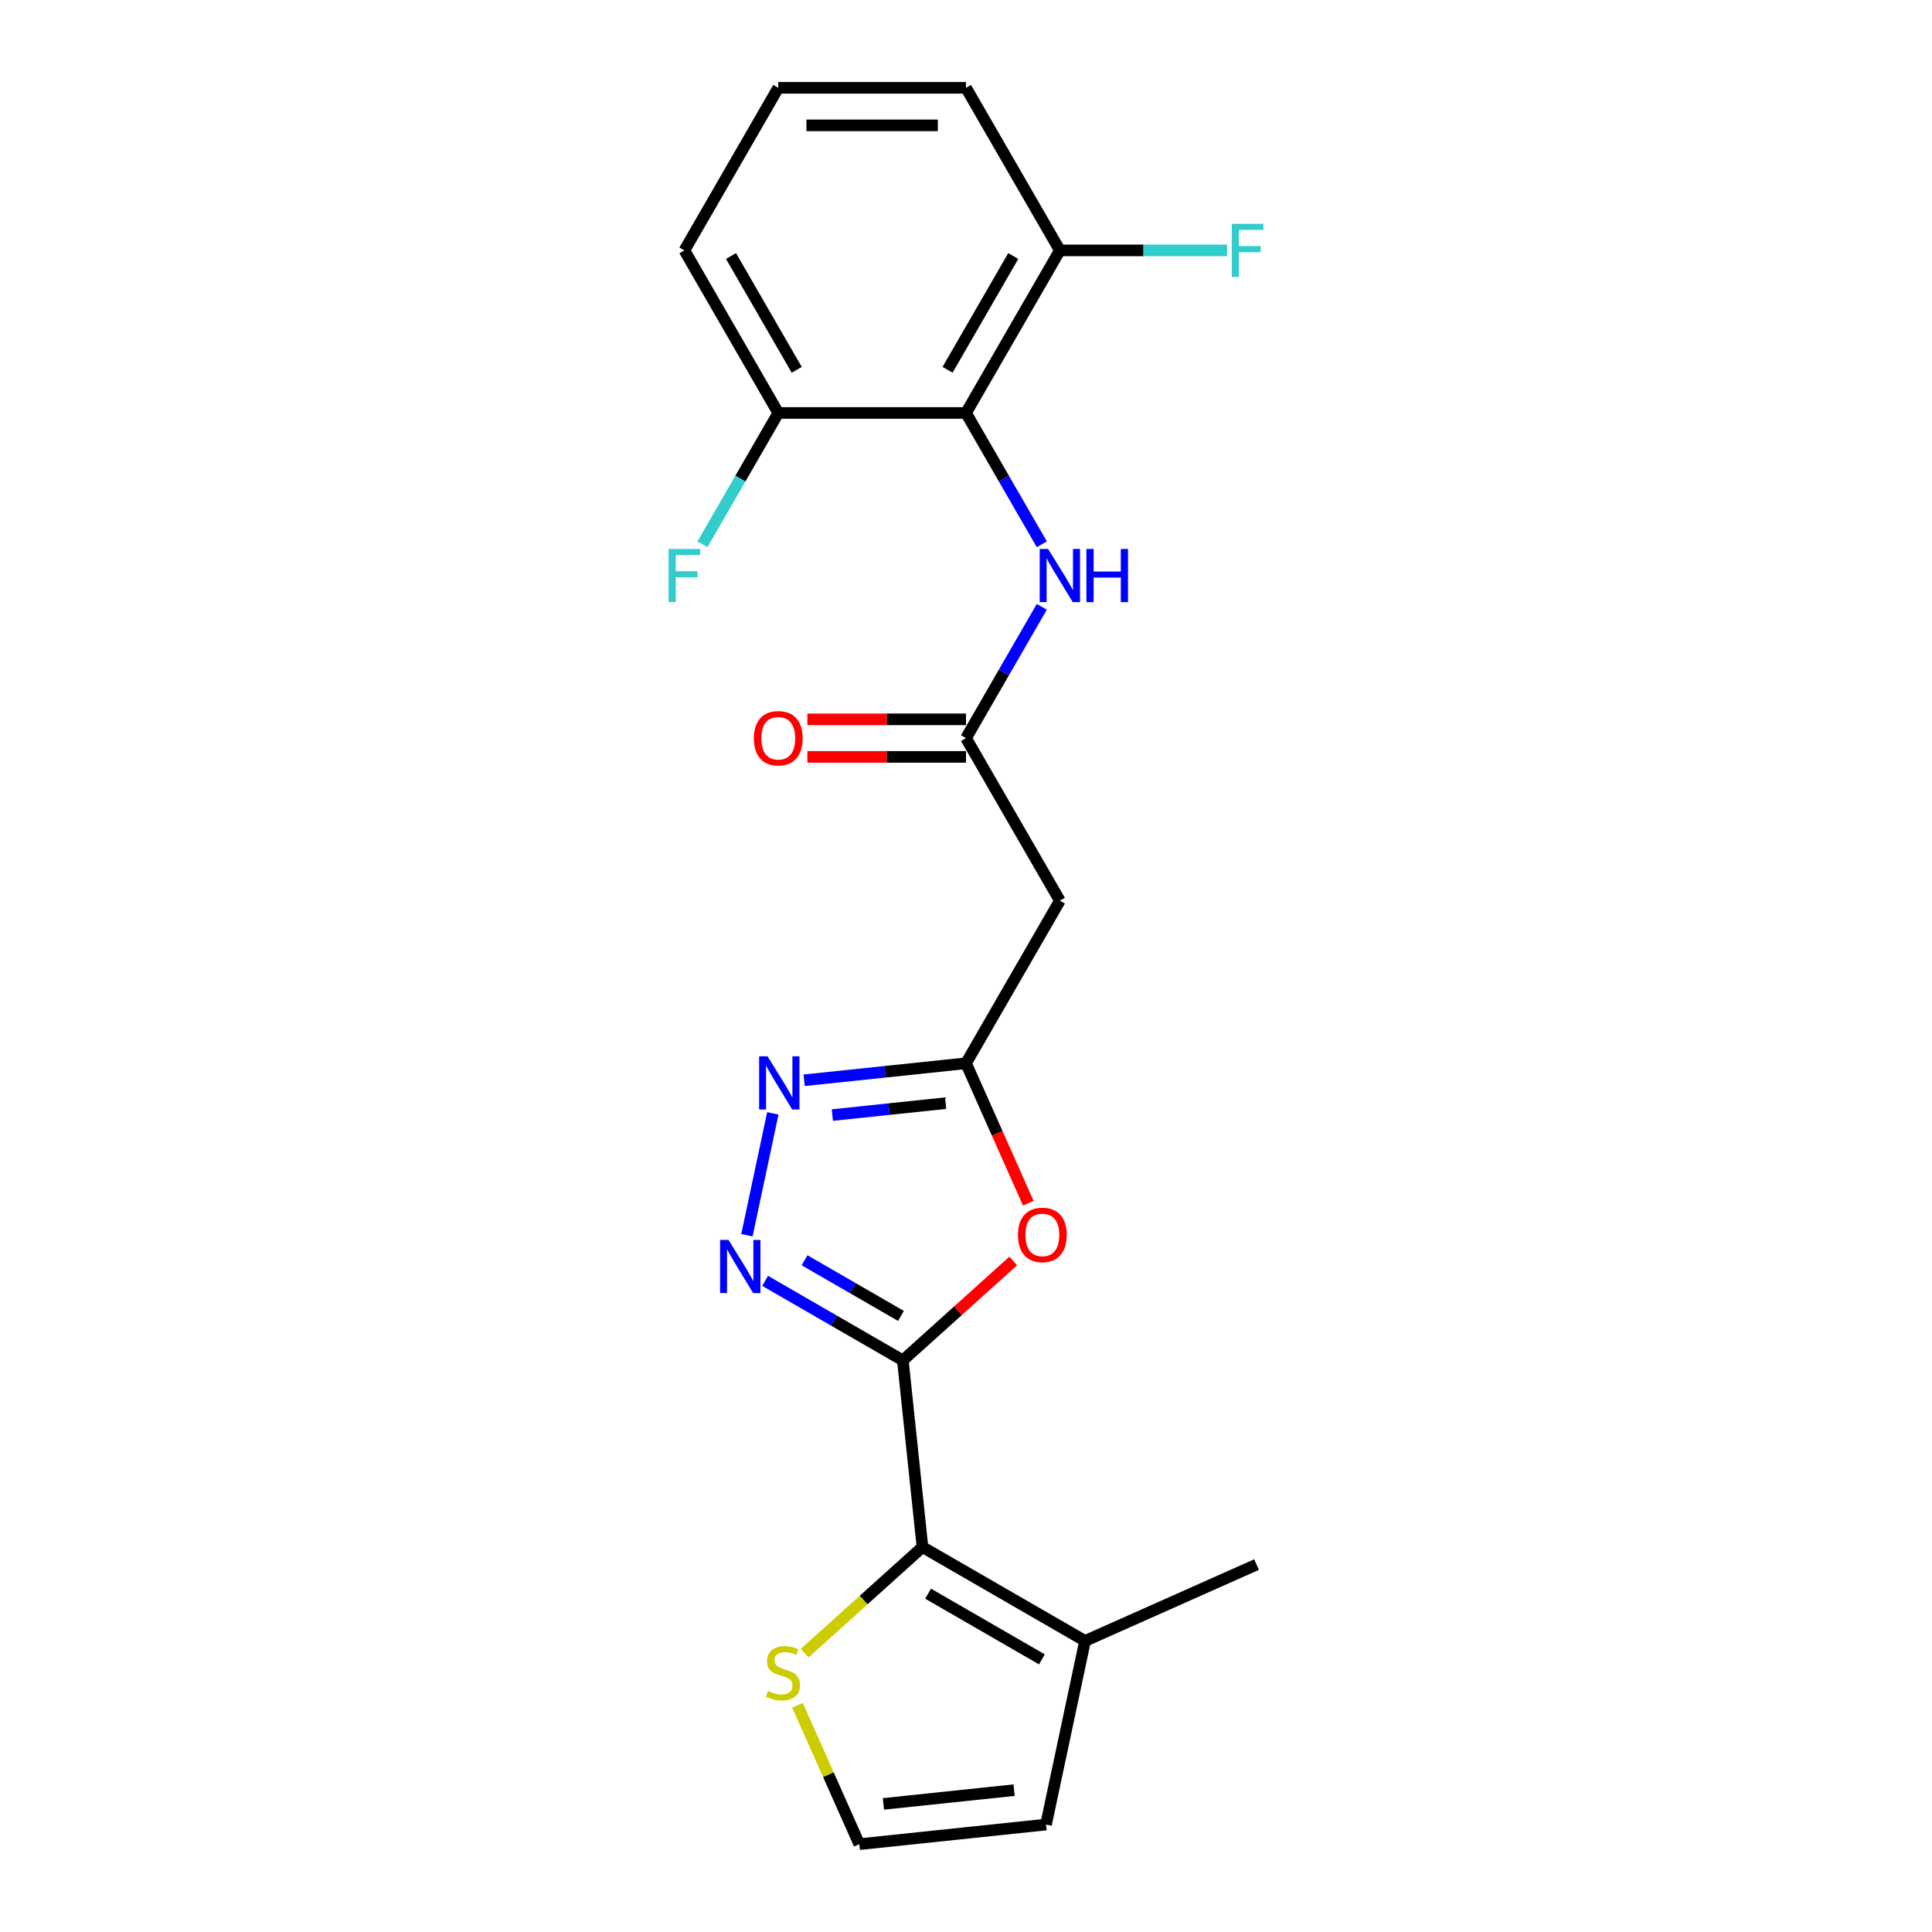 <?xml version='1.0' encoding='iso-8859-1'?>
<svg version='1.1' baseProfile='full'
              xmlns='http://www.w3.org/2000/svg'
                      xmlns:rdkit='http://www.rdkit.org/xml'
                      xmlns:xlink='http://www.w3.org/1999/xlink'
                  xml:space='preserve'
width='1000px' height='1000px' viewBox='0 0 1000 1000'>
<!-- END OF HEADER -->
<rect style='opacity:1.0;fill:#FFFFFF;stroke:none' width='1000' height='1000' x='0' y='0'> </rect>
<path class='bond-0' d='M 467.312,704.129 L 431.671,683.551' style='fill:none;fill-rule:evenodd;stroke:#000000;stroke-width:6px;stroke-linecap:butt;stroke-linejoin:miter;stroke-opacity:1' />
<path class='bond-0' d='M 431.671,683.551 L 396.029,662.973' style='fill:none;fill-rule:evenodd;stroke:#0000FF;stroke-width:6px;stroke-linecap:butt;stroke-linejoin:miter;stroke-opacity:1' />
<path class='bond-0' d='M 466.337,681.125 L 441.387,666.721' style='fill:none;fill-rule:evenodd;stroke:#000000;stroke-width:6px;stroke-linecap:butt;stroke-linejoin:miter;stroke-opacity:1' />
<path class='bond-0' d='M 441.387,666.721 L 416.438,652.317' style='fill:none;fill-rule:evenodd;stroke:#0000FF;stroke-width:6px;stroke-linecap:butt;stroke-linejoin:miter;stroke-opacity:1' />
<path class='bond-1' d='M 467.312,704.129 L 495.886,678.4' style='fill:none;fill-rule:evenodd;stroke:#000000;stroke-width:6px;stroke-linecap:butt;stroke-linejoin:miter;stroke-opacity:1' />
<path class='bond-1' d='M 495.886,678.4 L 524.46,652.672' style='fill:none;fill-rule:evenodd;stroke:#FF0000;stroke-width:6px;stroke-linecap:butt;stroke-linejoin:miter;stroke-opacity:1' />
<path class='bond-2' d='M 467.312,704.129 L 477.469,800.763' style='fill:none;fill-rule:evenodd;stroke:#000000;stroke-width:6px;stroke-linecap:butt;stroke-linejoin:miter;stroke-opacity:1' />
<path class='bond-3' d='M 386.605,639.357 L 400.013,576.277' style='fill:none;fill-rule:evenodd;stroke:#0000FF;stroke-width:6px;stroke-linecap:butt;stroke-linejoin:miter;stroke-opacity:1' />
<path class='bond-4' d='M 532.245,622.768 L 516.122,586.557' style='fill:none;fill-rule:evenodd;stroke:#FF0000;stroke-width:6px;stroke-linecap:butt;stroke-linejoin:miter;stroke-opacity:1' />
<path class='bond-4' d='M 516.122,586.557 L 500,550.346' style='fill:none;fill-rule:evenodd;stroke:#000000;stroke-width:6px;stroke-linecap:butt;stroke-linejoin:miter;stroke-opacity:1' />
<path class='bond-9' d='M 477.469,800.763 L 561.618,849.346' style='fill:none;fill-rule:evenodd;stroke:#000000;stroke-width:6px;stroke-linecap:butt;stroke-linejoin:miter;stroke-opacity:1' />
<path class='bond-9' d='M 480.375,824.88 L 539.279,858.888' style='fill:none;fill-rule:evenodd;stroke:#000000;stroke-width:6px;stroke-linecap:butt;stroke-linejoin:miter;stroke-opacity:1' />
<path class='bond-10' d='M 477.469,800.763 L 446.991,828.205' style='fill:none;fill-rule:evenodd;stroke:#000000;stroke-width:6px;stroke-linecap:butt;stroke-linejoin:miter;stroke-opacity:1' />
<path class='bond-10' d='M 446.991,828.205 L 416.512,855.648' style='fill:none;fill-rule:evenodd;stroke:#CCCC00;stroke-width:6px;stroke-linecap:butt;stroke-linejoin:miter;stroke-opacity:1' />
<path class='bond-22' d='M 416.231,559.15 L 458.115,554.748' style='fill:none;fill-rule:evenodd;stroke:#0000FF;stroke-width:6px;stroke-linecap:butt;stroke-linejoin:miter;stroke-opacity:1' />
<path class='bond-22' d='M 458.115,554.748 L 500,550.346' style='fill:none;fill-rule:evenodd;stroke:#000000;stroke-width:6px;stroke-linecap:butt;stroke-linejoin:miter;stroke-opacity:1' />
<path class='bond-22' d='M 430.827,577.156 L 460.147,574.075' style='fill:none;fill-rule:evenodd;stroke:#0000FF;stroke-width:6px;stroke-linecap:butt;stroke-linejoin:miter;stroke-opacity:1' />
<path class='bond-22' d='M 460.147,574.075 L 489.466,570.993' style='fill:none;fill-rule:evenodd;stroke:#000000;stroke-width:6px;stroke-linecap:butt;stroke-linejoin:miter;stroke-opacity:1' />
<path class='bond-8' d='M 500,550.346 L 548.583,466.197' style='fill:none;fill-rule:evenodd;stroke:#000000;stroke-width:6px;stroke-linecap:butt;stroke-linejoin:miter;stroke-opacity:1' />
<path class='bond-5' d='M 500,213.752 L 519.619,247.732' style='fill:none;fill-rule:evenodd;stroke:#000000;stroke-width:6px;stroke-linecap:butt;stroke-linejoin:miter;stroke-opacity:1' />
<path class='bond-5' d='M 519.619,247.732 L 539.237,281.712' style='fill:none;fill-rule:evenodd;stroke:#0000FF;stroke-width:6px;stroke-linecap:butt;stroke-linejoin:miter;stroke-opacity:1' />
<path class='bond-12' d='M 500,213.752 L 548.583,129.603' style='fill:none;fill-rule:evenodd;stroke:#000000;stroke-width:6px;stroke-linecap:butt;stroke-linejoin:miter;stroke-opacity:1' />
<path class='bond-12' d='M 490.458,191.413 L 524.466,132.509' style='fill:none;fill-rule:evenodd;stroke:#000000;stroke-width:6px;stroke-linecap:butt;stroke-linejoin:miter;stroke-opacity:1' />
<path class='bond-13' d='M 500,213.752 L 402.834,213.752' style='fill:none;fill-rule:evenodd;stroke:#000000;stroke-width:6px;stroke-linecap:butt;stroke-linejoin:miter;stroke-opacity:1' />
<path class='bond-6' d='M 500,382.049 L 548.583,466.197' style='fill:none;fill-rule:evenodd;stroke:#000000;stroke-width:6px;stroke-linecap:butt;stroke-linejoin:miter;stroke-opacity:1' />
<path class='bond-7' d='M 500,382.049 L 519.619,348.068' style='fill:none;fill-rule:evenodd;stroke:#000000;stroke-width:6px;stroke-linecap:butt;stroke-linejoin:miter;stroke-opacity:1' />
<path class='bond-7' d='M 519.619,348.068 L 539.237,314.088' style='fill:none;fill-rule:evenodd;stroke:#0000FF;stroke-width:6px;stroke-linecap:butt;stroke-linejoin:miter;stroke-opacity:1' />
<path class='bond-15' d='M 500,372.332 L 458.947,372.332' style='fill:none;fill-rule:evenodd;stroke:#000000;stroke-width:6px;stroke-linecap:butt;stroke-linejoin:miter;stroke-opacity:1' />
<path class='bond-15' d='M 458.947,372.332 L 417.894,372.332' style='fill:none;fill-rule:evenodd;stroke:#FF0000;stroke-width:6px;stroke-linecap:butt;stroke-linejoin:miter;stroke-opacity:1' />
<path class='bond-15' d='M 500,391.765 L 458.947,391.765' style='fill:none;fill-rule:evenodd;stroke:#000000;stroke-width:6px;stroke-linecap:butt;stroke-linejoin:miter;stroke-opacity:1' />
<path class='bond-15' d='M 458.947,391.765 L 417.894,391.765' style='fill:none;fill-rule:evenodd;stroke:#FF0000;stroke-width:6px;stroke-linecap:butt;stroke-linejoin:miter;stroke-opacity:1' />
<path class='bond-14' d='M 561.618,849.346 L 541.416,944.389' style='fill:none;fill-rule:evenodd;stroke:#000000;stroke-width:6px;stroke-linecap:butt;stroke-linejoin:miter;stroke-opacity:1' />
<path class='bond-18' d='M 561.618,849.346 L 650.383,809.825' style='fill:none;fill-rule:evenodd;stroke:#000000;stroke-width:6px;stroke-linecap:butt;stroke-linejoin:miter;stroke-opacity:1' />
<path class='bond-11' d='M 412.779,882.667 L 428.78,918.606' style='fill:none;fill-rule:evenodd;stroke:#CCCC00;stroke-width:6px;stroke-linecap:butt;stroke-linejoin:miter;stroke-opacity:1' />
<path class='bond-11' d='M 428.78,918.606 L 444.782,954.545' style='fill:none;fill-rule:evenodd;stroke:#000000;stroke-width:6px;stroke-linecap:butt;stroke-linejoin:miter;stroke-opacity:1' />
<path class='bond-23' d='M 444.782,954.545 L 541.416,944.389' style='fill:none;fill-rule:evenodd;stroke:#000000;stroke-width:6px;stroke-linecap:butt;stroke-linejoin:miter;stroke-opacity:1' />
<path class='bond-23' d='M 457.245,933.695 L 524.889,926.585' style='fill:none;fill-rule:evenodd;stroke:#000000;stroke-width:6px;stroke-linecap:butt;stroke-linejoin:miter;stroke-opacity:1' />
<path class='bond-16' d='M 548.583,129.603 L 591.861,129.603' style='fill:none;fill-rule:evenodd;stroke:#000000;stroke-width:6px;stroke-linecap:butt;stroke-linejoin:miter;stroke-opacity:1' />
<path class='bond-16' d='M 591.861,129.603 L 635.139,129.603' style='fill:none;fill-rule:evenodd;stroke:#33CCCC;stroke-width:6px;stroke-linecap:butt;stroke-linejoin:miter;stroke-opacity:1' />
<path class='bond-21' d='M 548.583,129.603 L 500,45.455' style='fill:none;fill-rule:evenodd;stroke:#000000;stroke-width:6px;stroke-linecap:butt;stroke-linejoin:miter;stroke-opacity:1' />
<path class='bond-17' d='M 402.834,213.752 L 383.215,247.732' style='fill:none;fill-rule:evenodd;stroke:#000000;stroke-width:6px;stroke-linecap:butt;stroke-linejoin:miter;stroke-opacity:1' />
<path class='bond-17' d='M 383.215,247.732 L 363.597,281.712' style='fill:none;fill-rule:evenodd;stroke:#33CCCC;stroke-width:6px;stroke-linecap:butt;stroke-linejoin:miter;stroke-opacity:1' />
<path class='bond-20' d='M 402.834,213.752 L 354.25,129.603' style='fill:none;fill-rule:evenodd;stroke:#000000;stroke-width:6px;stroke-linecap:butt;stroke-linejoin:miter;stroke-opacity:1' />
<path class='bond-20' d='M 412.376,191.413 L 378.368,132.509' style='fill:none;fill-rule:evenodd;stroke:#000000;stroke-width:6px;stroke-linecap:butt;stroke-linejoin:miter;stroke-opacity:1' />
<path class='bond-19' d='M 402.834,45.455 L 354.25,129.603' style='fill:none;fill-rule:evenodd;stroke:#000000;stroke-width:6px;stroke-linecap:butt;stroke-linejoin:miter;stroke-opacity:1' />
<path class='bond-24' d='M 402.834,45.455 L 500,45.455' style='fill:none;fill-rule:evenodd;stroke:#000000;stroke-width:6px;stroke-linecap:butt;stroke-linejoin:miter;stroke-opacity:1' />
<path class='bond-24' d='M 417.409,64.888 L 485.425,64.888' style='fill:none;fill-rule:evenodd;stroke:#000000;stroke-width:6px;stroke-linecap:butt;stroke-linejoin:miter;stroke-opacity:1' />
<path  class='atom-1' d='M 377.081 641.787
L 386.098 656.362
Q 386.992 657.8, 388.43 660.404
Q 389.868 663.008, 389.946 663.163
L 389.946 641.787
L 393.6 641.787
L 393.6 669.304
L 389.83 669.304
L 380.152 653.369
Q 379.025 651.503, 377.82 649.366
Q 376.654 647.228, 376.304 646.567
L 376.304 669.304
L 372.728 669.304
L 372.728 641.787
L 377.081 641.787
' fill='#0000FF'/>
<path  class='atom-2' d='M 526.889 639.189
Q 526.889 632.582, 530.154 628.89
Q 533.419 625.197, 539.521 625.197
Q 545.623 625.197, 548.888 628.89
Q 552.153 632.582, 552.153 639.189
Q 552.153 645.874, 548.849 649.683
Q 545.545 653.453, 539.521 653.453
Q 533.458 653.453, 530.154 649.683
Q 526.889 645.913, 526.889 639.189
M 539.521 650.344
Q 543.719 650.344, 545.973 647.546
Q 548.266 644.708, 548.266 639.189
Q 548.266 633.787, 545.973 631.066
Q 543.719 628.307, 539.521 628.307
Q 535.324 628.307, 533.03 631.027
Q 530.776 633.748, 530.776 639.189
Q 530.776 644.747, 533.03 647.546
Q 535.324 650.344, 539.521 650.344
' fill='#FF0000'/>
<path  class='atom-4' d='M 397.283 546.744
L 406.3 561.319
Q 407.194 562.757, 408.632 565.361
Q 410.07 567.965, 410.148 568.12
L 410.148 546.744
L 413.802 546.744
L 413.802 574.261
L 410.032 574.261
L 400.354 558.326
Q 399.227 556.46, 398.022 554.323
Q 396.856 552.185, 396.506 551.524
L 396.506 574.261
L 392.93 574.261
L 392.93 546.744
L 397.283 546.744
' fill='#0000FF'/>
<path  class='atom-8' d='M 542.501 284.141
L 551.518 298.716
Q 552.412 300.154, 553.85 302.758
Q 555.288 305.362, 555.365 305.518
L 555.365 284.141
L 559.019 284.141
L 559.019 311.659
L 555.249 311.659
L 545.571 295.724
Q 544.444 293.858, 543.239 291.72
Q 542.073 289.583, 541.723 288.922
L 541.723 311.659
L 538.148 311.659
L 538.148 284.141
L 542.501 284.141
' fill='#0000FF'/>
<path  class='atom-8' d='M 562.322 284.141
L 566.054 284.141
L 566.054 295.84
L 580.123 295.84
L 580.123 284.141
L 583.855 284.141
L 583.855 311.659
L 580.123 311.659
L 580.123 298.95
L 566.054 298.95
L 566.054 311.659
L 562.322 311.659
L 562.322 284.141
' fill='#0000FF'/>
<path  class='atom-11' d='M 397.487 875.224
Q 397.798 875.341, 399.081 875.885
Q 400.363 876.429, 401.762 876.779
Q 403.201 877.09, 404.6 877.09
Q 407.204 877.09, 408.72 875.846
Q 410.235 874.563, 410.235 872.348
Q 410.235 870.832, 409.458 869.899
Q 408.72 868.967, 407.554 868.461
Q 406.388 867.956, 404.444 867.373
Q 401.996 866.635, 400.519 865.935
Q 399.081 865.235, 398.031 863.759
Q 397.021 862.282, 397.021 859.794
Q 397.021 856.335, 399.353 854.197
Q 401.724 852.06, 406.388 852.06
Q 409.575 852.06, 413.189 853.575
L 412.295 856.568
Q 408.992 855.208, 406.504 855.208
Q 403.822 855.208, 402.345 856.335
Q 400.869 857.423, 400.907 859.328
Q 400.907 860.805, 401.646 861.699
Q 402.423 862.593, 403.511 863.098
Q 404.639 863.603, 406.504 864.186
Q 408.992 864.963, 410.469 865.741
Q 411.945 866.518, 412.995 868.112
Q 414.083 869.666, 414.083 872.348
Q 414.083 876.157, 411.518 878.217
Q 408.992 880.238, 404.755 880.238
Q 402.307 880.238, 400.441 879.694
Q 398.614 879.189, 396.438 878.295
L 397.487 875.224
' fill='#CCCC00'/>
<path  class='atom-16' d='M 390.202 382.126
Q 390.202 375.519, 393.467 371.827
Q 396.732 368.134, 402.834 368.134
Q 408.936 368.134, 412.2 371.827
Q 415.465 375.519, 415.465 382.126
Q 415.465 388.811, 412.162 392.62
Q 408.858 396.39, 402.834 396.39
Q 396.77 396.39, 393.467 392.62
Q 390.202 388.85, 390.202 382.126
M 402.834 393.281
Q 407.031 393.281, 409.285 390.483
Q 411.579 387.645, 411.579 382.126
Q 411.579 376.724, 409.285 374.003
Q 407.031 371.244, 402.834 371.244
Q 398.636 371.244, 396.343 373.964
Q 394.089 376.685, 394.089 382.126
Q 394.089 387.684, 396.343 390.483
Q 398.636 393.281, 402.834 393.281
' fill='#FF0000'/>
<path  class='atom-17' d='M 637.568 115.844
L 653.931 115.844
L 653.931 118.993
L 641.26 118.993
L 641.26 127.349
L 652.532 127.349
L 652.532 130.536
L 641.26 130.536
L 641.26 143.362
L 637.568 143.362
L 637.568 115.844
' fill='#33CCCC'/>
<path  class='atom-18' d='M 346.069 284.141
L 362.432 284.141
L 362.432 287.29
L 349.761 287.29
L 349.761 295.646
L 361.033 295.646
L 361.033 298.833
L 349.761 298.833
L 349.761 311.659
L 346.069 311.659
L 346.069 284.141
' fill='#33CCCC'/>
</svg>
